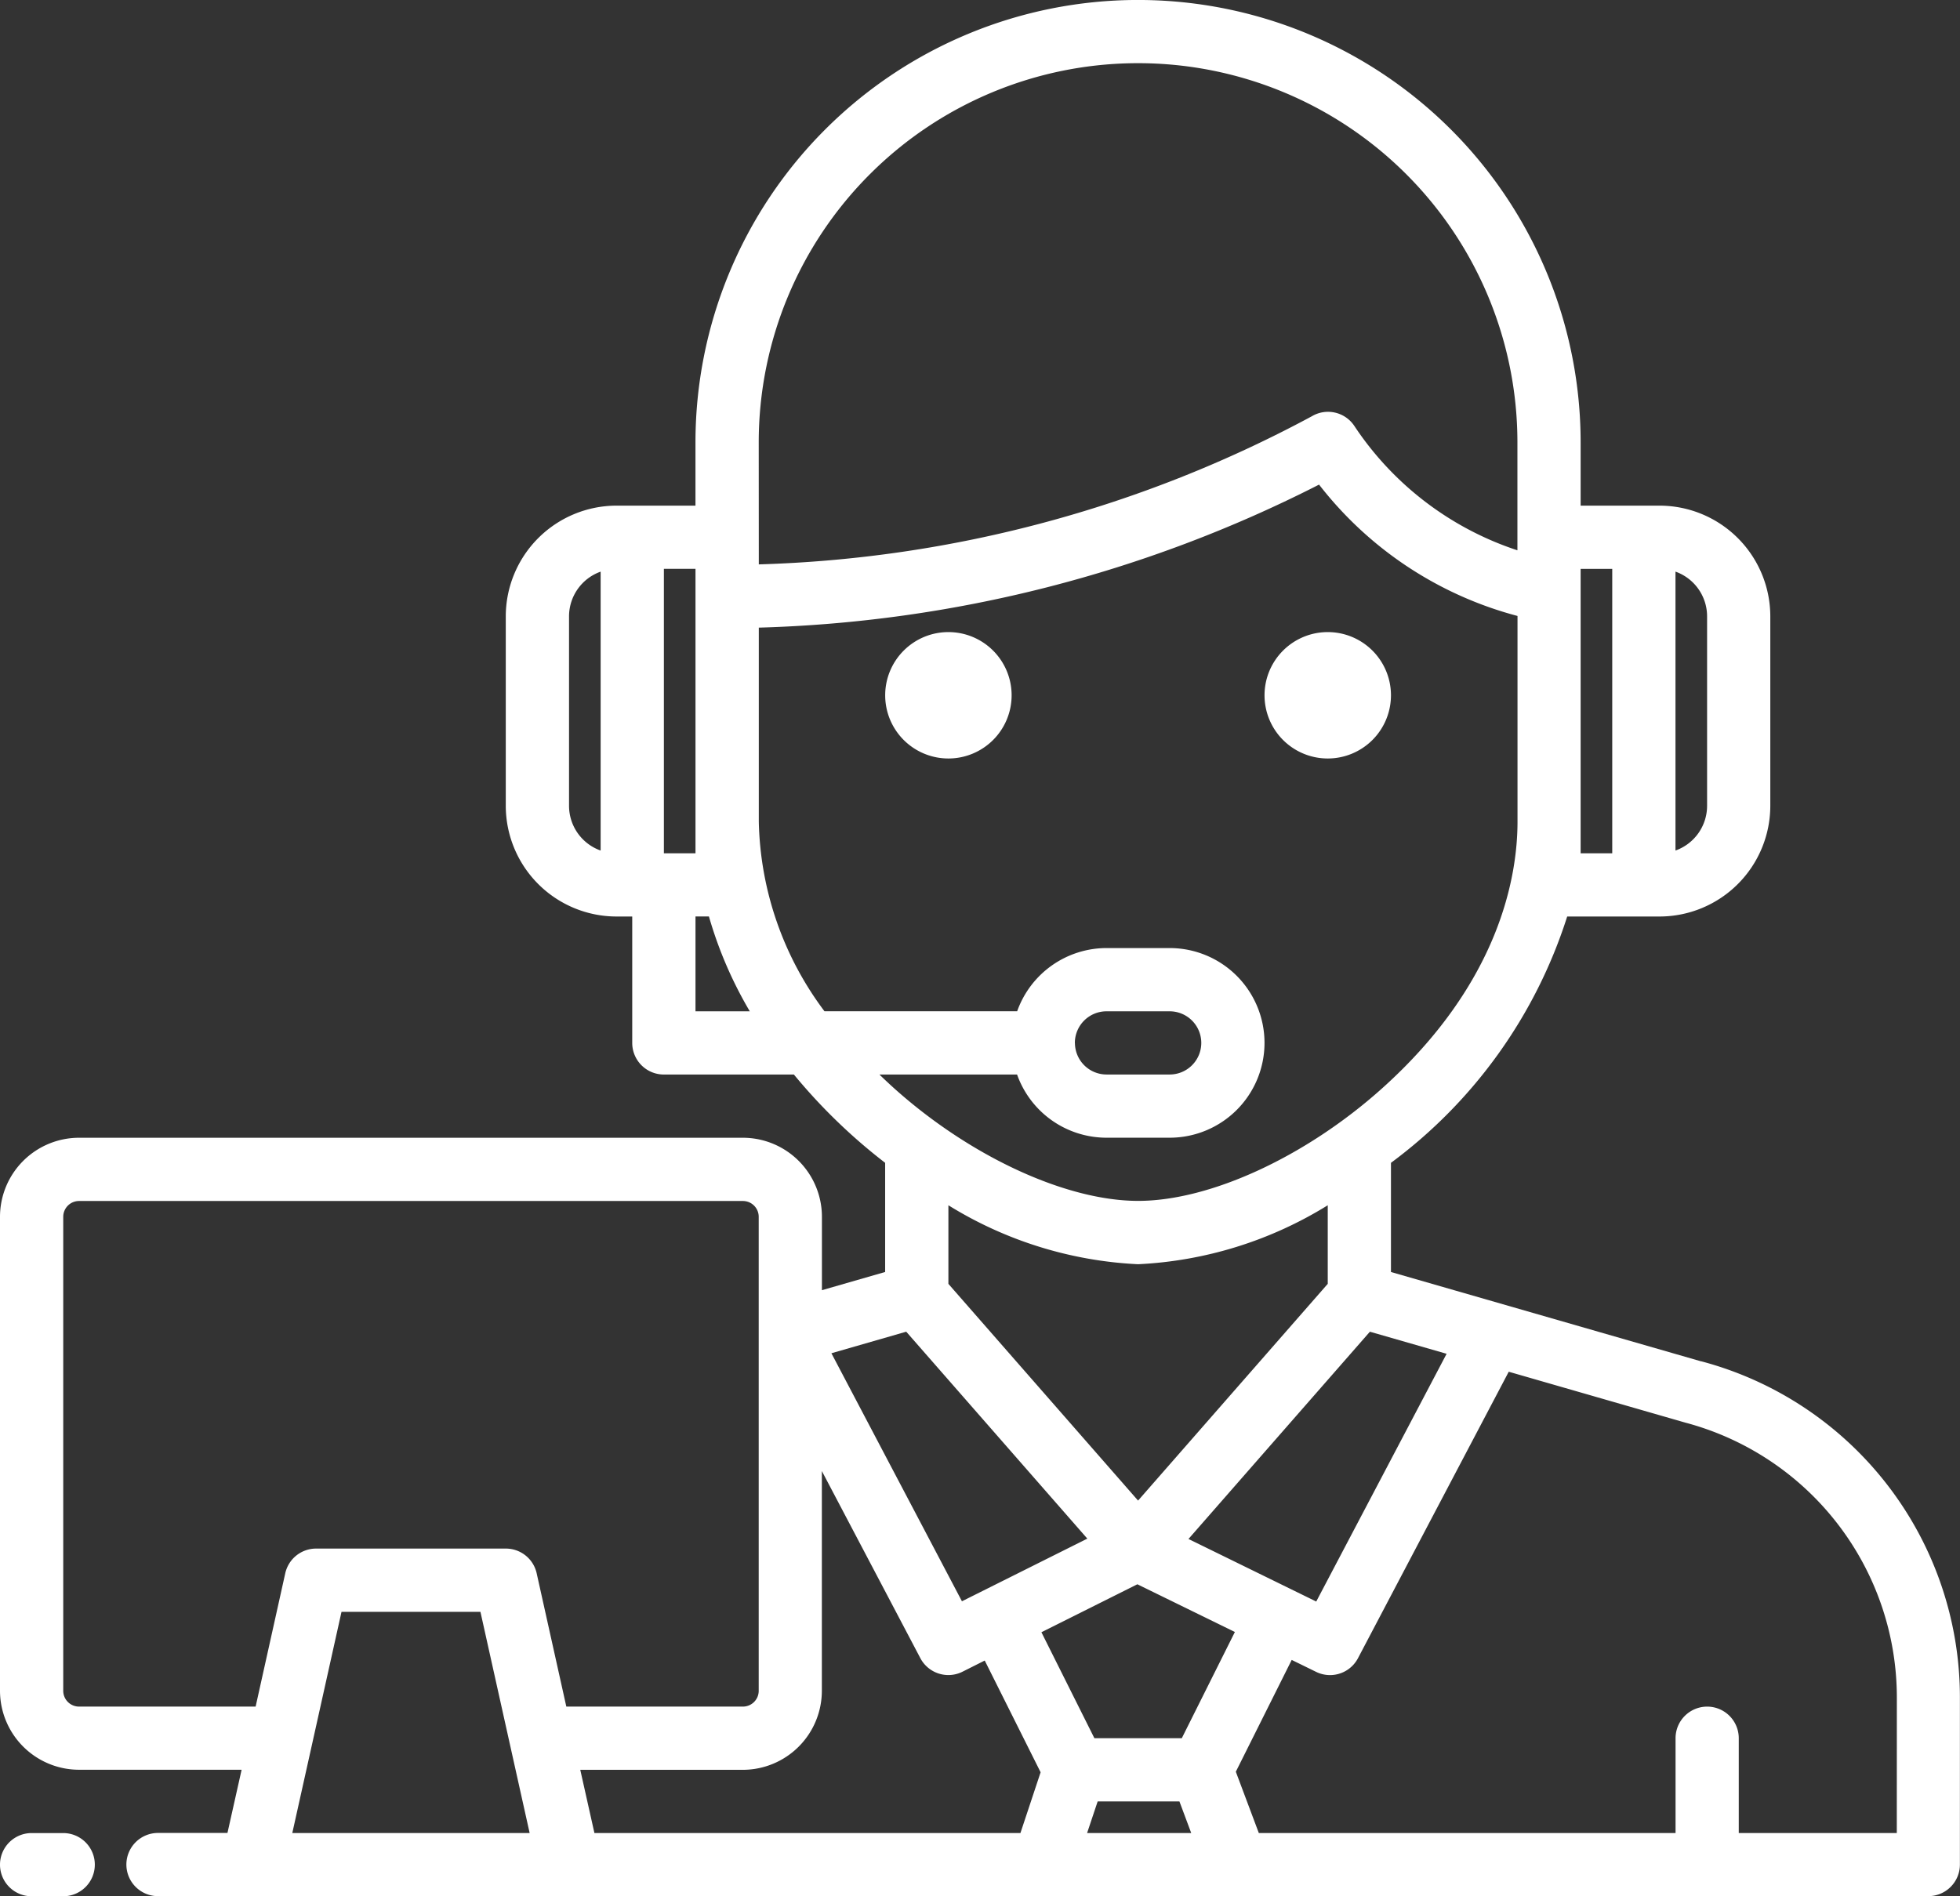 <?xml version="1.0" encoding="utf-8"?>
<svg xmlns="http://www.w3.org/2000/svg" width="83.093" height="80.412" viewBox="0 0 83.093 80.412">
    <rect x="0" y="0" width="83.093" height="80.412" fill="#333333" stroke="none"/>
    <defs>
        <style>
            .cls-1{fill:#fff}
        </style>
    </defs>
    <g id="Group_449" transform="translate(812.911 -241.89)">
        <path id="Path_170" d="M-639.55 364.57a2.68 2.68 0 0 1-2.68 2.68 2.68 2.68 0 0 1-2.68-2.68 2.68 2.68 0 0 1 2.68-2.68 2.68 2.68 0 0 1 2.68 2.68zm0 0" class="cls-1" transform="translate(-130.474 -93.196)"/>
        <path id="Path_171" d="M-567.55 364.57a2.68 2.68 0 0 1-2.68 2.68 2.68 2.68 0 0 1-2.68-2.68 2.68 2.68 0 0 1 2.68-2.68 2.68 2.68 0 0 1 2.68 2.68zm0 0" class="cls-1" transform="translate(-186.392 -93.196)"/>
        <path id="Path_172" d="M-740.793 299.619l-13.149-3.789v-4.63a20.847 20.847 0 0 0 7.471-10.445h3.92a4.7 4.7 0 0 0 4.691-4.691v-8.041a4.7 4.7 0 0 0-4.691-4.691h-3.35v-2.68a18.763 18.763 0 0 0-18.763-18.763 18.763 18.763 0 0 0-18.763 18.763v2.68h-3.351a4.7 4.7 0 0 0-4.691 4.691v8.041a4.7 4.7 0 0 0 4.691 4.691h.67v5.361a1.341 1.341 0 0 0 1.34 1.34h5.514a23.863 23.863 0 0 0 3.868 3.744v4.629l-2.68.772v-3.114a3.354 3.354 0 0 0-3.35-3.35h-28.144a3.354 3.354 0 0 0-3.351 3.35v20.1a3.354 3.354 0 0 0 3.351 3.35h6.892l-.6 2.68h-2.945a1.341 1.341 0 0 0-1.34 1.34 1.341 1.341 0 0 0 1.34 1.34h75.051a1.341 1.341 0 0 0 1.34-1.34v-7.091a14.749 14.749 0 0 0-10.975-14.252zm-1.087-33.489a2.014 2.014 0 0 1 1.34 1.893v8.041a2.014 2.014 0 0 1-1.34 1.893zm-4.021-.117h1.34v12.062h-1.34zm-41.546 11.945a2.014 2.014 0 0 1-1.34-1.893v-8.041a2.014 2.014 0 0 1 1.34-1.893zm35.864 21.34l-5.527 10.506-5.416-2.653 7.691-8.789zm-13.08 6.225l-8.041-9.19V293a16.772 16.772 0 0 0 8.041 2.5 16.771 16.771 0 0 0 8.041-2.5v3.332zm-16.082-44.872a16.082 16.082 0 0 1 16.082-16.082 16.082 16.082 0 0 1 16.082 16.082v4.575a13.273 13.273 0 0 1-6.919-5.282 1.34 1.34 0 0 0-1.8-.4 52.668 52.668 0 0 1-23.442 6.279zm-4.021 5.361h1.34v12.062h-1.34zm1.34 18.763v-4.021h.57a17.3 17.3 0 0 0 1.732 4.021zm7.792 2.68h5.841a4.025 4.025 0 0 0 3.789 2.68h2.68a4.021 4.021 0 0 0 4.021-4.021 4.021 4.021 0 0 0-4.021-4.021H-766a4.025 4.025 0 0 0-3.789 2.68h-8.169a13.858 13.858 0 0 1-2.784-8.041v-8.227a55.692 55.692 0 0 0 23.752-6.065 15.736 15.736 0 0 0 8.413 5.57v8.722c0 2.3-.747 6.836-5.753 11.321-3.227 2.891-7.283 4.761-10.33 4.761s-7.1-1.87-10.33-4.761c-.223-.2-.435-.4-.641-.6zm8.291-1.34a1.342 1.342 0 0 1 1.34-1.34h2.68a1.341 1.341 0 0 1 1.34 1.34 1.341 1.341 0 0 1-1.34 1.34H-766a1.342 1.342 0 0 1-1.34-1.34zm-7.149 12.246l7.678 8.775-5.316 2.657-5.534-10.518zm-26.027 21.259l.834-3.749 1.252-5.63h5.89l1.252 5.63.834 3.749zm11.617-5.361l-1.257-5.652a1.339 1.339 0 0 0-1.309-1.049h-8.041a1.34 1.34 0 0 0-1.309 1.049l-1.256 5.652h-7.486a.67.67 0 0 1-.67-.67v-20.1a.67.67 0 0 1 .67-.67h28.144a.67.67 0 0 1 .67.67v20.1a.67.67 0 0 1-.67.67zm19.252 5.361h-18.061l-.6-2.68h6.892a3.354 3.354 0 0 0 3.35-3.35v-9.32l4.175 7.934a1.342 1.342 0 0 0 1.785.577l.945-.475 2.369 4.738zm2.826 0l.448-1.34h3.466l.5 1.34zm4.015-4.021h-3.706l-2.246-4.493 4.068-2.034 4.134 2.023zm30.312 4.021h-6.7v-4.02a1.341 1.341 0 0 0-1.34-1.34 1.341 1.341 0 0 0-1.34 1.34v4.021h-17.667l-.975-2.6 2.369-4.741 1.034.506a1.334 1.334 0 0 0 .588.137 1.339 1.339 0 0 0 1.188-.717l6.391-12.147 7.433 2.143a.16.16 0 0 1 .03.009 12.067 12.067 0 0 1 8.991 11.663zm0 0" class="cls-1"/>
        <path id="Path_173" d="M-810.231 589.89h-1.34a1.341 1.341 0 0 0-1.34 1.34 1.341 1.341 0 0 0 1.34 1.34h1.34a1.341 1.341 0 0 0 1.34-1.34 1.34 1.34 0 0 0-1.34-1.34zm0 0" class="cls-1" transform="translate(0 -270.268)"/>
    </g>
</svg>